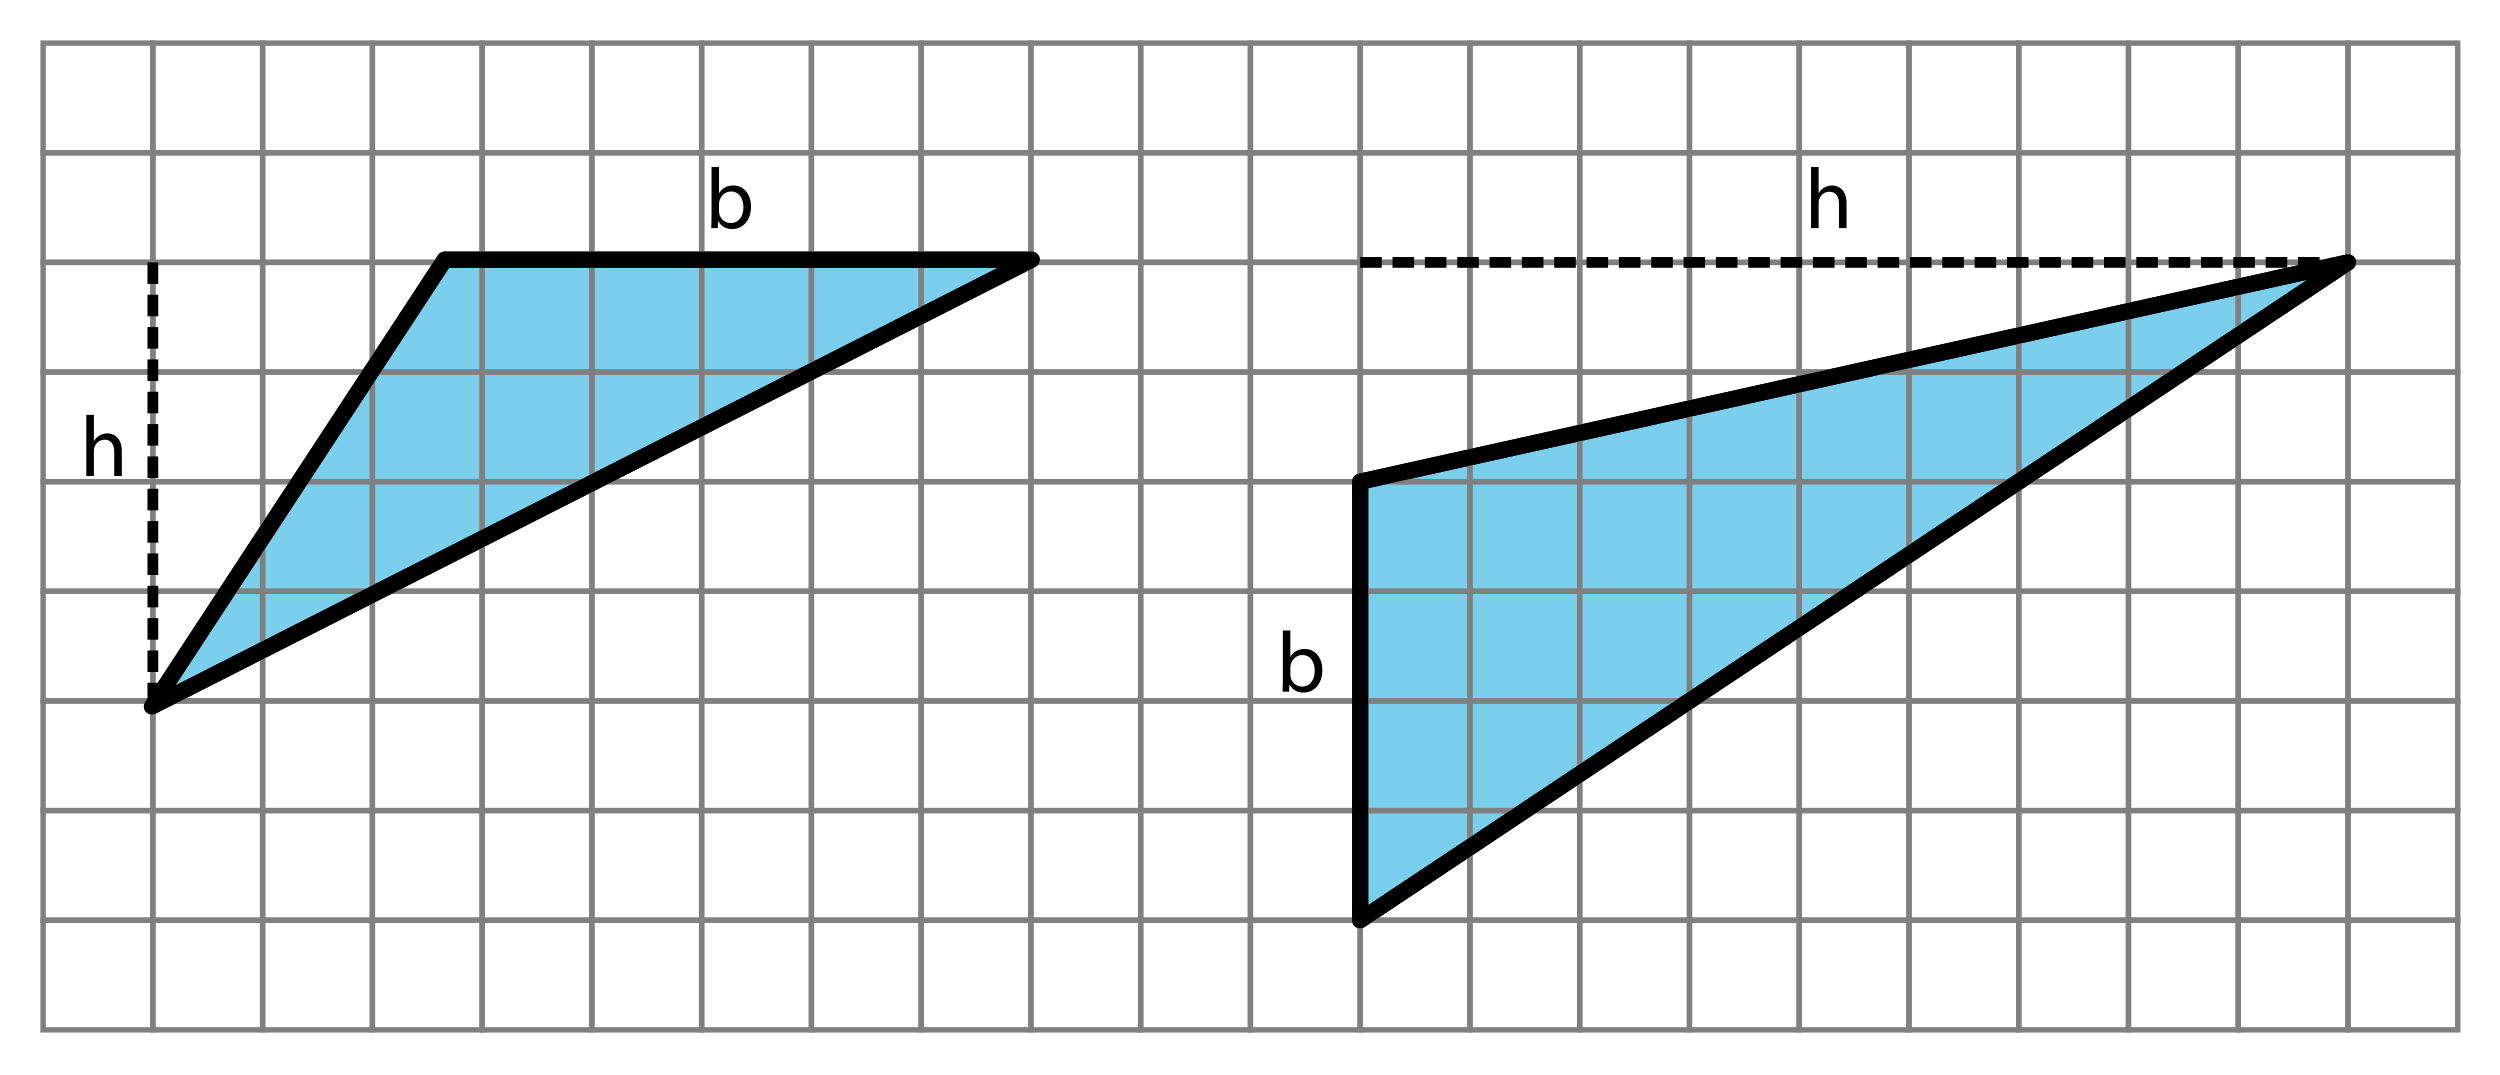 <?xml version="1.0" encoding="utf-8"?>
<!-- Generator: Adobe Illustrator 23.0.3, SVG Export Plug-In . SVG Version: 6.00 Build 0)  -->
<svg version="1.1" xmlns="http://www.w3.org/2000/svg" xmlns:xlink="http://www.w3.org/1999/xlink" x="0px" y="0px"
	 viewBox="0 0 231.92 99.68" style="enable-background:new 0 0 231.92 99.68;" xml:space="preserve">
<style type="text/css">
	.st0{fill:#7BCEEC;stroke:#000000;stroke-width:1.5;stroke-linecap:round;stroke-linejoin:round;stroke-miterlimit:10;}
	.st1{fill:none;stroke:#808080;stroke-width:0.5;stroke-miterlimit:10;}
	.st2{fill:none;stroke:#000000;stroke-width:1.5;stroke-linecap:round;stroke-linejoin:round;stroke-miterlimit:10;}
	.st3{fill:none;stroke:#000000;stroke-miterlimit:10;stroke-dasharray:2,1;}
</style>
<g id="Artwork">
	<polygon class="st0" points="95.707,24.091 41.252,24.091 14.095,65.533 	"/>
	<polygon class="st0" points="126.181,44.683 126.181,85.367 217.82,24.342 	"/>
</g>
<g id="Grid">
	<g>
		<rect x="4" y="4" class="st1" width="10.18" height="10.171"/>
		<rect x="14.182" y="4" class="st1" width="10.18" height="10.171"/>
		<rect x="24.364" y="4" class="st1" width="10.18" height="10.171"/>
		<rect x="34.546" y="4" class="st1" width="10.18" height="10.171"/>
		<rect x="44.728" y="4" class="st1" width="10.18" height="10.171"/>
		<rect x="54.91" y="4" class="st1" width="10.18" height="10.171"/>
		<rect x="65.091" y="4" class="st1" width="10.18" height="10.171"/>
		<rect x="75.273" y="4" class="st1" width="10.18" height="10.171"/>
		<rect x="85.455" y="4" class="st1" width="10.18" height="10.171"/>
		<rect x="95.637" y="4" class="st1" width="10.18" height="10.171"/>
		<rect x="105.819" y="4" class="st1" width="10.18" height="10.171"/>
		<rect x="116.001" y="4" class="st1" width="10.18" height="10.171"/>
		<rect x="126.183" y="4" class="st1" width="10.18" height="10.171"/>
		<rect x="136.365" y="4" class="st1" width="10.18" height="10.171"/>
		<rect x="146.547" y="4" class="st1" width="10.18" height="10.171"/>
		<rect x="156.729" y="4" class="st1" width="10.18" height="10.171"/>
		<rect x="166.91" y="4" class="st1" width="10.18" height="10.171"/>
		<rect x="177.092" y="4" class="st1" width="10.18" height="10.171"/>
		<rect x="187.274" y="4" class="st1" width="10.18" height="10.171"/>
		<rect x="197.456" y="4" class="st1" width="10.18" height="10.171"/>
		<rect x="207.638" y="4" class="st1" width="10.18" height="10.171"/>
		<rect x="217.82" y="4" class="st1" width="10.18" height="10.171"/>
		<rect x="4" y="14.171" class="st1" width="10.18" height="10.171"/>
		<rect x="14.182" y="14.171" class="st1" width="10.18" height="10.171"/>
		<rect x="24.364" y="14.171" class="st1" width="10.18" height="10.171"/>
		<rect x="34.546" y="14.171" class="st1" width="10.18" height="10.171"/>
		<rect x="44.728" y="14.171" class="st1" width="10.18" height="10.171"/>
		<rect x="54.91" y="14.171" class="st1" width="10.18" height="10.171"/>
		<rect x="65.091" y="14.171" class="st1" width="10.18" height="10.171"/>
		<rect x="75.273" y="14.171" class="st1" width="10.18" height="10.171"/>
		<rect x="85.455" y="14.171" class="st1" width="10.18" height="10.171"/>
		<rect x="95.637" y="14.171" class="st1" width="10.18" height="10.171"/>
		<rect x="105.819" y="14.171" class="st1" width="10.18" height="10.171"/>
		<rect x="116.001" y="14.171" class="st1" width="10.18" height="10.171"/>
		<rect x="126.183" y="14.171" class="st1" width="10.18" height="10.171"/>
		<rect x="136.365" y="14.171" class="st1" width="10.18" height="10.171"/>
		<rect x="146.547" y="14.171" class="st1" width="10.18" height="10.171"/>
		<rect x="156.729" y="14.171" class="st1" width="10.18" height="10.171"/>
		<rect x="166.91" y="14.171" class="st1" width="10.18" height="10.171"/>
		<rect x="177.092" y="14.171" class="st1" width="10.18" height="10.171"/>
		<rect x="187.274" y="14.171" class="st1" width="10.18" height="10.171"/>
		<rect x="197.456" y="14.171" class="st1" width="10.18" height="10.171"/>
		<rect x="207.638" y="14.171" class="st1" width="10.18" height="10.171"/>
		<rect x="217.82" y="14.171" class="st1" width="10.18" height="10.171"/>
		<rect x="4" y="24.342" class="st1" width="10.18" height="10.171"/>
		<rect x="14.182" y="24.342" class="st1" width="10.18" height="10.171"/>
		<rect x="24.364" y="24.342" class="st1" width="10.18" height="10.171"/>
		<rect x="34.546" y="24.342" class="st1" width="10.18" height="10.171"/>
		<rect x="44.728" y="24.342" class="st1" width="10.18" height="10.171"/>
		<rect x="54.91" y="24.342" class="st1" width="10.18" height="10.171"/>
		<rect x="65.091" y="24.342" class="st1" width="10.18" height="10.171"/>
		<rect x="75.273" y="24.342" class="st1" width="10.18" height="10.171"/>
		<rect x="85.455" y="24.342" class="st1" width="10.18" height="10.171"/>
		<rect x="95.637" y="24.342" class="st1" width="10.18" height="10.171"/>
		<rect x="105.819" y="24.342" class="st1" width="10.18" height="10.171"/>
		<rect x="116.001" y="24.342" class="st1" width="10.18" height="10.171"/>
		<rect x="126.183" y="24.342" class="st1" width="10.18" height="10.171"/>
		<rect x="136.365" y="24.342" class="st1" width="10.18" height="10.171"/>
		<rect x="146.547" y="24.342" class="st1" width="10.18" height="10.171"/>
		<rect x="156.729" y="24.342" class="st1" width="10.18" height="10.171"/>
		<rect x="166.91" y="24.342" class="st1" width="10.18" height="10.171"/>
		<rect x="177.092" y="24.342" class="st1" width="10.18" height="10.171"/>
		<rect x="187.274" y="24.342" class="st1" width="10.18" height="10.171"/>
		<rect x="197.456" y="24.342" class="st1" width="10.18" height="10.171"/>
		<rect x="207.638" y="24.342" class="st1" width="10.18" height="10.171"/>
		<rect x="217.82" y="24.342" class="st1" width="10.18" height="10.171"/>
		<rect x="4" y="34.512" class="st1" width="10.18" height="10.171"/>
		<rect x="14.182" y="34.512" class="st1" width="10.18" height="10.171"/>
		<rect x="24.364" y="34.512" class="st1" width="10.18" height="10.171"/>
		<rect x="34.546" y="34.512" class="st1" width="10.18" height="10.171"/>
		<rect x="44.728" y="34.512" class="st1" width="10.18" height="10.171"/>
		<rect x="54.91" y="34.512" class="st1" width="10.18" height="10.171"/>
		<rect x="65.091" y="34.512" class="st1" width="10.18" height="10.171"/>
		<rect x="75.273" y="34.512" class="st1" width="10.18" height="10.171"/>
		<rect x="85.455" y="34.512" class="st1" width="10.18" height="10.171"/>
		<rect x="95.637" y="34.512" class="st1" width="10.18" height="10.171"/>
		<rect x="105.819" y="34.512" class="st1" width="10.18" height="10.171"/>
		<rect x="116.001" y="34.512" class="st1" width="10.18" height="10.171"/>
		<rect x="126.183" y="34.512" class="st1" width="10.18" height="10.171"/>
		<rect x="136.365" y="34.512" class="st1" width="10.18" height="10.171"/>
		<rect x="146.547" y="34.512" class="st1" width="10.18" height="10.171"/>
		<rect x="156.729" y="34.512" class="st1" width="10.18" height="10.171"/>
		<rect x="166.91" y="34.512" class="st1" width="10.18" height="10.171"/>
		<rect x="177.092" y="34.512" class="st1" width="10.18" height="10.171"/>
		<rect x="187.274" y="34.512" class="st1" width="10.18" height="10.171"/>
		<rect x="197.456" y="34.512" class="st1" width="10.18" height="10.171"/>
		<rect x="207.638" y="34.512" class="st1" width="10.18" height="10.171"/>
		<rect x="217.82" y="34.512" class="st1" width="10.18" height="10.171"/>
		<rect x="4" y="44.683" class="st1" width="10.18" height="10.171"/>
		<rect x="14.182" y="44.683" class="st1" width="10.18" height="10.171"/>
		<rect x="24.364" y="44.683" class="st1" width="10.18" height="10.171"/>
		<rect x="34.546" y="44.683" class="st1" width="10.18" height="10.171"/>
		<rect x="44.728" y="44.683" class="st1" width="10.18" height="10.171"/>
		<rect x="54.91" y="44.683" class="st1" width="10.18" height="10.171"/>
		<rect x="65.091" y="44.683" class="st1" width="10.18" height="10.171"/>
		<rect x="75.273" y="44.683" class="st1" width="10.18" height="10.171"/>
		<rect x="85.455" y="44.683" class="st1" width="10.18" height="10.171"/>
		<rect x="95.637" y="44.683" class="st1" width="10.18" height="10.171"/>
		<rect x="105.819" y="44.683" class="st1" width="10.18" height="10.171"/>
		<rect x="116.001" y="44.683" class="st1" width="10.18" height="10.171"/>
		<rect x="126.183" y="44.683" class="st1" width="10.18" height="10.171"/>
		<rect x="136.365" y="44.683" class="st1" width="10.18" height="10.171"/>
		<rect x="146.547" y="44.683" class="st1" width="10.18" height="10.171"/>
		<rect x="156.729" y="44.683" class="st1" width="10.18" height="10.171"/>
		<rect x="166.91" y="44.683" class="st1" width="10.18" height="10.171"/>
		<rect x="177.092" y="44.683" class="st1" width="10.18" height="10.171"/>
		<rect x="187.274" y="44.683" class="st1" width="10.18" height="10.171"/>
		<rect x="197.456" y="44.683" class="st1" width="10.18" height="10.171"/>
		<rect x="207.638" y="44.683" class="st1" width="10.18" height="10.171"/>
		<rect x="217.82" y="44.683" class="st1" width="10.18" height="10.171"/>
		<rect x="4" y="54.854" class="st1" width="10.18" height="10.171"/>
		<rect x="14.182" y="54.854" class="st1" width="10.18" height="10.171"/>
		<rect x="24.364" y="54.854" class="st1" width="10.18" height="10.171"/>
		<rect x="34.546" y="54.854" class="st1" width="10.18" height="10.171"/>
		<rect x="44.728" y="54.854" class="st1" width="10.18" height="10.171"/>
		<rect x="54.91" y="54.854" class="st1" width="10.18" height="10.171"/>
		<rect x="65.091" y="54.854" class="st1" width="10.18" height="10.171"/>
		<rect x="75.273" y="54.854" class="st1" width="10.18" height="10.171"/>
		<rect x="85.455" y="54.854" class="st1" width="10.18" height="10.171"/>
		<rect x="95.637" y="54.854" class="st1" width="10.18" height="10.171"/>
		<rect x="105.819" y="54.854" class="st1" width="10.18" height="10.171"/>
		<rect x="116.001" y="54.854" class="st1" width="10.18" height="10.171"/>
		<rect x="126.183" y="54.854" class="st1" width="10.18" height="10.171"/>
		<rect x="136.365" y="54.854" class="st1" width="10.18" height="10.171"/>
		<rect x="146.547" y="54.854" class="st1" width="10.18" height="10.171"/>
		<rect x="156.729" y="54.854" class="st1" width="10.18" height="10.171"/>
		<rect x="166.91" y="54.854" class="st1" width="10.18" height="10.171"/>
		<rect x="177.092" y="54.854" class="st1" width="10.18" height="10.171"/>
		<rect x="187.274" y="54.854" class="st1" width="10.18" height="10.171"/>
		<rect x="197.456" y="54.854" class="st1" width="10.18" height="10.171"/>
		<rect x="207.638" y="54.854" class="st1" width="10.18" height="10.171"/>
		<rect x="217.82" y="54.854" class="st1" width="10.18" height="10.171"/>
		<rect x="4" y="65.025" class="st1" width="10.18" height="10.171"/>
		<rect x="14.182" y="65.025" class="st1" width="10.18" height="10.171"/>
		<rect x="24.364" y="65.025" class="st1" width="10.18" height="10.171"/>
		<rect x="34.546" y="65.025" class="st1" width="10.18" height="10.171"/>
		<rect x="44.728" y="65.025" class="st1" width="10.18" height="10.171"/>
		<rect x="54.91" y="65.025" class="st1" width="10.18" height="10.171"/>
		<rect x="65.091" y="65.025" class="st1" width="10.18" height="10.171"/>
		<rect x="75.273" y="65.025" class="st1" width="10.18" height="10.171"/>
		<rect x="85.455" y="65.025" class="st1" width="10.18" height="10.171"/>
		<rect x="95.637" y="65.025" class="st1" width="10.18" height="10.171"/>
		<rect x="105.819" y="65.025" class="st1" width="10.18" height="10.171"/>
		<rect x="116.001" y="65.025" class="st1" width="10.18" height="10.171"/>
		<rect x="126.183" y="65.025" class="st1" width="10.18" height="10.171"/>
		<rect x="136.365" y="65.025" class="st1" width="10.18" height="10.171"/>
		<rect x="146.547" y="65.025" class="st1" width="10.18" height="10.171"/>
		<rect x="156.729" y="65.025" class="st1" width="10.18" height="10.171"/>
		<rect x="166.91" y="65.025" class="st1" width="10.18" height="10.171"/>
		<rect x="177.092" y="65.025" class="st1" width="10.18" height="10.171"/>
		<rect x="187.274" y="65.025" class="st1" width="10.18" height="10.171"/>
		<rect x="197.456" y="65.025" class="st1" width="10.18" height="10.171"/>
		<rect x="207.638" y="65.025" class="st1" width="10.18" height="10.171"/>
		<rect x="217.82" y="65.025" class="st1" width="10.18" height="10.171"/>
		<rect x="4" y="75.196" class="st1" width="10.18" height="10.171"/>
		<rect x="14.182" y="75.196" class="st1" width="10.18" height="10.171"/>
		<rect x="24.364" y="75.196" class="st1" width="10.18" height="10.171"/>
		<rect x="34.546" y="75.196" class="st1" width="10.18" height="10.171"/>
		<rect x="44.728" y="75.196" class="st1" width="10.18" height="10.171"/>
		<rect x="54.91" y="75.196" class="st1" width="10.18" height="10.171"/>
		<rect x="65.091" y="75.196" class="st1" width="10.18" height="10.171"/>
		<rect x="75.273" y="75.196" class="st1" width="10.18" height="10.171"/>
		<rect x="85.455" y="75.196" class="st1" width="10.18" height="10.171"/>
		<rect x="95.637" y="75.196" class="st1" width="10.18" height="10.171"/>
		<rect x="105.819" y="75.196" class="st1" width="10.18" height="10.171"/>
		<rect x="116.001" y="75.196" class="st1" width="10.18" height="10.171"/>
		<rect x="126.183" y="75.196" class="st1" width="10.18" height="10.171"/>
		<rect x="136.365" y="75.196" class="st1" width="10.18" height="10.171"/>
		<rect x="146.547" y="75.196" class="st1" width="10.18" height="10.171"/>
		<rect x="156.729" y="75.196" class="st1" width="10.18" height="10.171"/>
		<rect x="166.91" y="75.196" class="st1" width="10.18" height="10.171"/>
		<rect x="177.092" y="75.196" class="st1" width="10.18" height="10.171"/>
		<rect x="187.274" y="75.196" class="st1" width="10.18" height="10.171"/>
		<rect x="197.456" y="75.196" class="st1" width="10.18" height="10.171"/>
		<rect x="207.638" y="75.196" class="st1" width="10.18" height="10.171"/>
		<rect x="217.82" y="75.196" class="st1" width="10.18" height="10.171"/>
		<rect x="4" y="85.367" class="st1" width="10.18" height="10.171"/>
		<rect x="14.182" y="85.367" class="st1" width="10.18" height="10.171"/>
		<rect x="24.364" y="85.367" class="st1" width="10.18" height="10.171"/>
		<rect x="34.546" y="85.367" class="st1" width="10.18" height="10.171"/>
		<rect x="44.728" y="85.367" class="st1" width="10.18" height="10.171"/>
		<rect x="54.91" y="85.367" class="st1" width="10.18" height="10.171"/>
		<rect x="65.091" y="85.367" class="st1" width="10.18" height="10.171"/>
		<rect x="75.273" y="85.367" class="st1" width="10.18" height="10.171"/>
		<rect x="85.455" y="85.367" class="st1" width="10.18" height="10.171"/>
		<rect x="95.637" y="85.367" class="st1" width="10.18" height="10.171"/>
		<rect x="105.819" y="85.367" class="st1" width="10.18" height="10.171"/>
		<rect x="116.001" y="85.367" class="st1" width="10.18" height="10.171"/>
		<rect x="126.183" y="85.367" class="st1" width="10.18" height="10.171"/>
		<rect x="136.365" y="85.367" class="st1" width="10.18" height="10.171"/>
		<rect x="146.547" y="85.367" class="st1" width="10.18" height="10.171"/>
		<rect x="156.729" y="85.367" class="st1" width="10.18" height="10.171"/>
		<rect x="166.91" y="85.367" class="st1" width="10.18" height="10.171"/>
		<rect x="177.092" y="85.367" class="st1" width="10.18" height="10.171"/>
		<rect x="187.274" y="85.367" class="st1" width="10.18" height="10.171"/>
		<rect x="197.456" y="85.367" class="st1" width="10.18" height="10.171"/>
		<rect x="207.638" y="85.367" class="st1" width="10.18" height="10.171"/>
		<rect x="217.82" y="85.367" class="st1" width="10.18" height="10.171"/>
	</g>
</g>
<g id="Artwork_Top">
	<polygon class="st2" points="95.707,24.091 41.252,24.091 14.095,65.533 	"/>
	<polygon class="st2" points="126.181,44.683 126.181,85.367 217.82,24.342 	"/>
	<line class="st3" x1="126.183" y1="24.342" x2="216.216" y2="24.342"/>
</g>
<g id="Type">
	<g>
		<path d="M168.007,15.485h0.704V17.9h0.016c0.112-0.2,0.288-0.376,0.504-0.496c0.208-0.12,0.456-0.2,0.72-0.2
			c0.52,0,1.351,0.32,1.351,1.655v2.303h-0.704v-2.223c0-0.624-0.232-1.151-0.896-1.151c-0.456,0-0.815,0.32-0.943,0.704
			c-0.04,0.096-0.048,0.2-0.048,0.335v2.335h-0.704V15.485z"/>
	</g>
	<g>
		<path d="M8.007,38.485H8.71V40.9h0.016c0.112-0.2,0.288-0.376,0.504-0.496c0.208-0.12,0.456-0.2,0.72-0.2
			c0.52,0,1.351,0.32,1.351,1.655v2.303h-0.704v-2.223c0-0.624-0.232-1.151-0.896-1.151c-0.456,0-0.815,0.32-0.943,0.704
			c-0.04,0.096-0.048,0.2-0.048,0.335v2.335H8.007V38.485z"/>
	</g>
	<g>
		<path d="M118.975,64.162c0.016-0.264,0.032-0.656,0.032-1v-4.677h0.696v2.431h0.016c0.248-0.432,0.695-0.712,1.319-0.712
			c0.959,0,1.639,0.8,1.631,1.975c0,1.383-0.872,2.071-1.735,2.071c-0.56,0-1.007-0.216-1.295-0.728h-0.024l-0.032,0.64H118.975z
			 M119.703,62.611c0,0.088,0.016,0.176,0.032,0.256c0.136,0.488,0.544,0.824,1.056,0.824c0.735,0,1.175-0.6,1.175-1.487
			c0-0.775-0.4-1.439-1.151-1.439c-0.479,0-0.927,0.328-1.071,0.863c-0.016,0.08-0.04,0.176-0.04,0.288V62.611z"/>
	</g>
	<g>
		<path d="M65.975,21.162c0.016-0.264,0.032-0.656,0.032-1v-4.677h0.696v2.431h0.016c0.248-0.432,0.695-0.712,1.319-0.712
			c0.959,0,1.639,0.8,1.631,1.975c0,1.383-0.872,2.071-1.735,2.071c-0.56,0-1.007-0.216-1.295-0.728h-0.024l-0.032,0.64H65.975z
			 M66.703,19.611c0,0.088,0.016,0.176,0.032,0.256c0.136,0.488,0.544,0.824,1.056,0.824c0.735,0,1.175-0.6,1.175-1.487
			c0-0.775-0.4-1.439-1.151-1.439c-0.479,0-0.927,0.328-1.071,0.863c-0.016,0.08-0.04,0.176-0.04,0.288V19.611z"/>
	</g>
	<line class="st3" x1="14.18" y1="24.342" x2="14.18" y2="65.533"/>
	<g>
	</g>
	<g>
	</g>
	<g>
	</g>
	<g>
	</g>
	<g>
	</g>
	<g>
	</g>
	<g>
	</g>
	<g>
	</g>
	<g>
	</g>
	<g>
	</g>
	<g>
	</g>
	<g>
	</g>
	<g>
	</g>
	<g>
	</g>
	<g>
	</g>
</g>
</svg>
